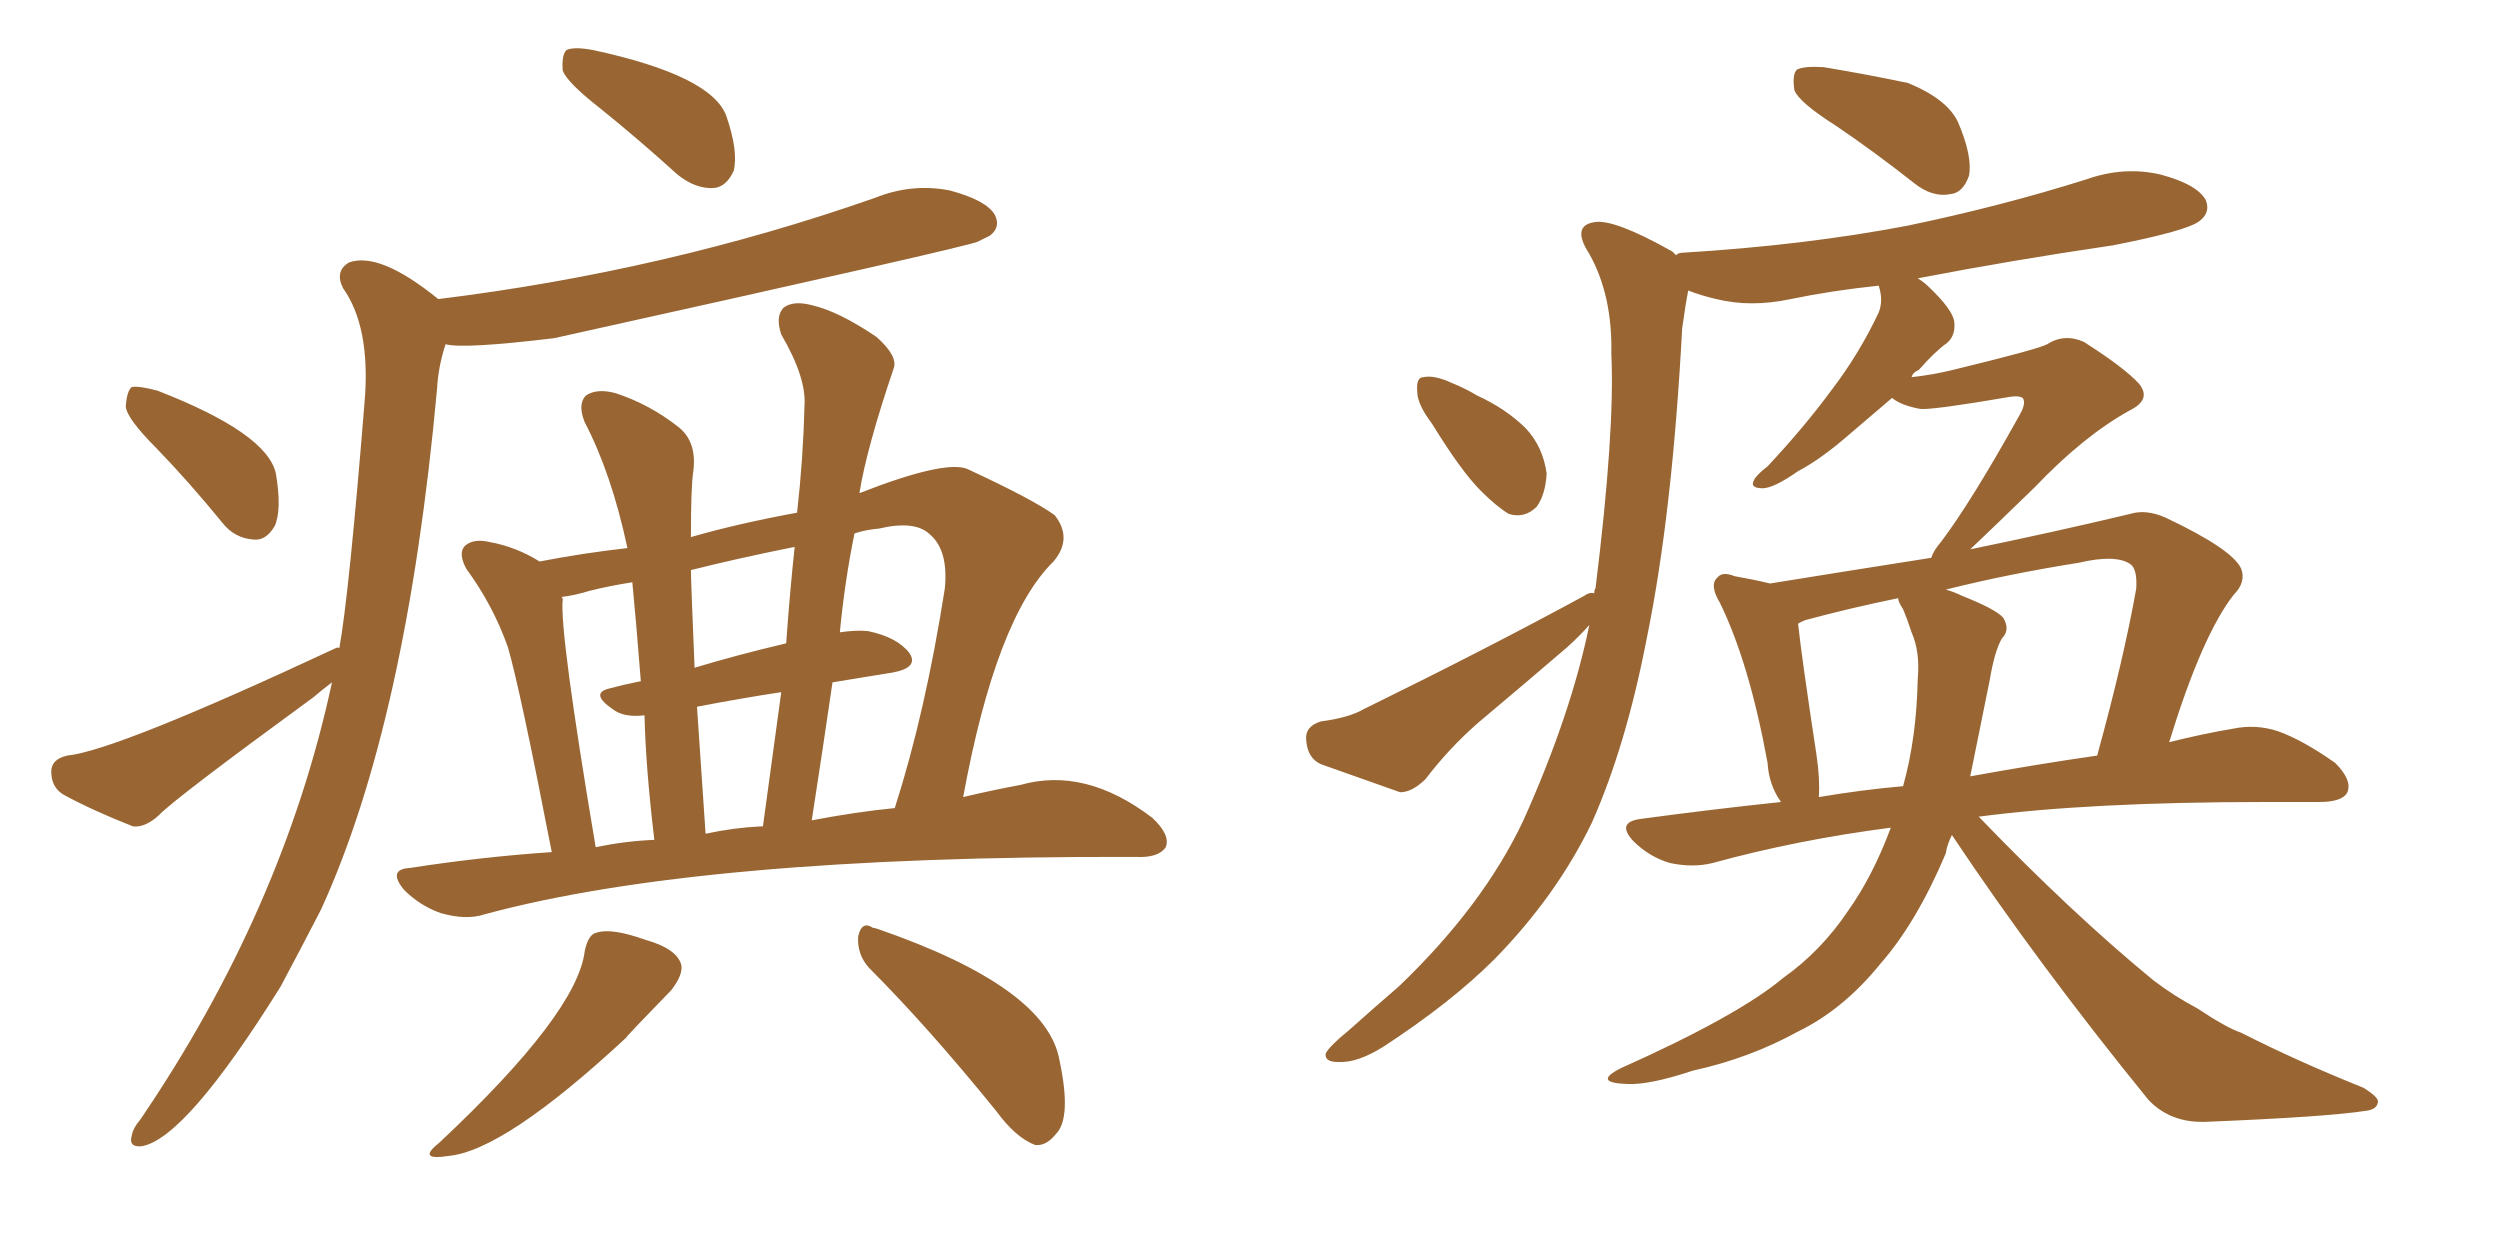 <svg xmlns="http://www.w3.org/2000/svg" xmlns:xlink="http://www.w3.org/1999/xlink" width="300" height="150"><path fill="#996633" padding="10" d="M66.21 102.25L66.21 102.25Q62.40 82.62 60.94 77.64L60.94 77.64Q59.18 72.66 55.96 68.26L55.96 68.26Q54.93 66.36 55.81 65.48L55.81 65.48Q56.84 64.60 58.74 65.04L58.74 65.04Q61.96 65.63 64.75 67.38L64.75 67.38Q70.02 66.36 75.29 65.77L75.29 65.77Q73.39 56.84 70.17 50.68L70.17 50.68Q69.29 48.49 70.31 47.46L70.31 47.46Q71.63 46.58 73.83 47.17L73.83 47.17Q77.93 48.49 81.45 51.27L81.45 51.27Q83.64 53.03 83.20 56.54L83.20 56.54Q82.91 58.30 82.91 64.45L82.91 64.45Q88.48 62.84 95.65 61.52L95.65 61.52Q96.39 54.93 96.53 48.78L96.53 48.78Q96.83 45.41 93.75 40.14L93.75 40.14Q93.02 37.94 94.04 36.91L94.04 36.91Q95.21 36.04 97.41 36.62L97.41 36.62Q100.63 37.35 105.18 40.43L105.18 40.43Q107.81 42.77 107.23 44.24L107.23 44.24Q104.00 53.76 103.13 59.18L103.13 59.18Q113.23 55.22 116.02 56.25L116.02 56.25Q123.93 59.91 126.56 61.82L126.56 61.82Q128.76 64.60 126.42 67.38L126.42 67.38Q119.53 74.12 115.58 95.65L115.58 95.65Q119.24 94.78 122.46 94.19L122.46 94.19Q130.22 91.99 138.28 98.14L138.28 98.14Q140.48 100.20 139.89 101.66L139.89 101.66Q139.01 102.98 136.23 102.83L136.23 102.83Q135.94 102.83 135.79 102.83L135.79 102.83Q84.08 102.69 58.15 109.72L58.15 109.72Q55.96 110.45 52.88 109.57L52.88 109.57Q50.39 108.69 48.49 106.79L48.49 106.79Q46.44 104.30 49.22 104.15L49.22 104.15Q57.71 102.83 66.21 102.25ZM97.41 98.44L97.41 98.44Q102.83 97.41 107.37 96.97L107.37 96.97Q111.04 85.55 113.38 70.61L113.38 70.61Q113.82 66.06 111.62 64.16L111.62 64.16Q109.86 62.40 105.47 63.43L105.47 63.43Q103.86 63.57 102.54 64.01L102.54 64.01Q101.37 69.73 100.78 75.88L100.78 75.88Q102.69 75.59 104.15 75.73L104.15 75.73Q107.67 76.46 109.13 78.37L109.13 78.37Q110.30 80.13 107.08 80.71L107.08 80.71Q103.56 81.30 99.90 81.88L99.90 81.88Q98.73 89.94 97.41 98.44ZM91.26 99.17L91.26 99.17Q91.41 99.17 91.55 99.17L91.55 99.17Q92.72 90.67 93.75 83.06L93.75 83.06Q88.92 83.79 83.64 84.81L83.64 84.81Q84.08 91.55 84.67 100.05L84.67 100.05Q88.04 99.32 91.26 99.17ZM71.48 101.66L71.48 101.66Q75 100.93 78.52 100.78L78.52 100.78Q77.49 92.14 77.34 85.84L77.34 85.84Q74.85 86.13 73.54 85.11L73.54 85.11Q70.75 83.20 73.10 82.62L73.10 82.62Q74.71 82.18 76.90 81.74L76.90 81.74Q76.32 74.41 75.88 69.87L75.88 69.87Q73.10 70.31 70.75 70.90L70.75 70.90Q68.85 71.48 67.38 71.63L67.38 71.63Q67.53 71.78 67.53 71.92L67.53 71.92Q67.09 75.59 71.48 101.66ZM94.34 77.20L94.34 77.20Q94.78 71.04 95.36 65.63L95.36 65.63Q88.77 66.94 82.91 68.41L82.91 68.41Q82.91 69.58 83.35 80.13L83.35 80.13Q88.18 78.66 94.34 77.20ZM70.17 114.11L70.17 114.11Q70.61 112.06 71.63 111.91L71.63 111.91Q73.39 111.33 77.49 112.79L77.49 112.79Q81.15 113.82 81.74 115.72L81.74 115.72Q82.03 116.89 80.57 118.80L80.57 118.80Q75.15 124.37 75.15 124.51L75.15 124.51Q60.50 138.13 53.76 138.72L53.76 138.72Q49.95 139.31 52.73 137.11L52.73 137.11Q69.29 121.58 70.17 114.11ZM104.30 116.16L104.30 116.16Q102.83 114.55 102.98 112.35L102.98 112.35Q103.42 110.45 104.74 111.33L104.74 111.33Q104.88 111.33 105.32 111.47L105.32 111.47Q125.68 118.51 127.15 127.29L127.15 127.29Q128.61 134.18 126.71 136.08L126.71 136.08Q125.54 137.55 124.22 137.40L124.22 137.40Q121.88 136.52 119.53 133.30L119.53 133.30Q111.33 123.19 104.30 116.16ZM72.07 13.04L72.07 13.04Q68.12 9.96 67.53 8.50L67.53 8.50Q67.38 6.59 67.97 6.01L67.97 6.01Q68.85 5.57 71.19 6.01L71.19 6.01Q85.40 9.08 87.16 13.92L87.16 13.92Q88.62 18.16 88.04 20.51L88.04 20.51Q87.16 22.41 85.69 22.56L85.69 22.56Q83.50 22.71 81.30 20.95L81.30 20.95Q76.61 16.70 72.07 13.04ZM18.75 53.76L18.75 53.76Q15.23 50.24 15.09 48.78L15.09 48.78Q15.23 46.88 15.82 46.44L15.82 46.44Q16.70 46.29 18.90 46.88L18.90 46.88Q32.08 52.00 33.11 56.84L33.11 56.84Q33.84 61.23 32.96 63.13L32.96 63.13Q31.93 64.89 30.47 64.75L30.47 64.75Q28.13 64.60 26.66 62.70L26.66 62.70Q22.71 57.86 18.75 53.76ZM40.72 77.78L40.72 77.78L40.72 77.78Q41.89 71.34 43.80 47.61L43.80 47.61Q44.38 39.11 41.16 34.57L41.16 34.57Q40.14 32.52 41.89 31.49L41.89 31.49Q45.56 30.18 52.59 35.89L52.59 35.89Q79.98 32.52 105.03 23.73L105.03 23.73Q109.42 21.97 113.96 22.85L113.96 22.85Q118.36 24.02 119.38 25.78L119.38 25.78Q120.12 27.25 118.80 28.27L118.80 28.27Q118.21 28.56 117.33 29.00L117.33 29.00Q116.16 29.59 66.50 40.58L66.50 40.58Q55.66 41.89 53.47 41.31L53.47 41.31Q52.59 43.95 52.44 46.73L52.44 46.73Q48.78 86.72 38.53 109.13L38.53 109.13Q36.04 113.96 33.69 118.36L33.69 118.36Q22.27 136.67 16.99 137.55L16.99 137.55Q15.38 137.70 15.82 136.23L15.82 136.23Q15.97 135.35 16.85 134.33L16.85 134.33Q33.98 109.13 39.84 81.88L39.84 81.88Q38.67 82.76 37.65 83.64L37.65 83.64Q20.80 95.95 19.04 97.85L19.04 97.85Q17.43 99.32 15.97 99.17L15.97 99.17Q11.13 97.27 7.62 95.36L7.62 95.36Q6.15 94.48 6.15 92.58L6.15 92.58Q6.15 91.11 8.06 90.67L8.06 90.67Q13.92 90.09 40.28 77.78L40.28 77.78Q40.58 77.64 40.72 77.78ZM220.31 15.09L220.31 15.09Q215.92 12.30 215.33 10.84L215.33 10.84Q215.04 8.94 215.63 8.35L215.63 8.35Q216.50 7.91 218.85 8.06L218.85 8.06Q224.12 8.94 228.96 9.96L228.96 9.96Q233.64 11.87 234.96 14.65L234.96 14.65Q236.72 18.75 236.28 21.09L236.28 21.09Q235.55 23.14 234.08 23.29L234.08 23.29Q231.88 23.73 229.69 21.97L229.69 21.97Q224.85 18.16 220.31 15.09ZM171.83 50.83L171.83 50.83Q170.07 48.49 170.07 47.02L170.07 47.02Q169.92 45.26 170.80 45.26L170.80 45.26Q172.12 44.97 174.32 46.00L174.32 46.00Q175.78 46.58 177.25 47.46L177.25 47.46Q180.76 49.07 183.11 51.42L183.11 51.42Q185.16 53.61 185.60 56.84L185.60 56.84Q185.45 59.33 184.42 60.79L184.42 60.79Q182.96 62.26 181.05 61.67L181.05 61.67Q179.59 60.79 177.69 58.89L177.69 58.89Q175.34 56.54 171.83 50.83ZM234.23 100.20L234.23 100.20Q233.64 101.37 233.50 102.39L233.50 102.39Q229.98 110.74 225.59 115.72L225.59 115.72Q221.19 121.14 215.77 123.78L215.77 123.78Q209.91 127.00 203.17 128.47L203.17 128.47Q197.90 130.22 195.26 130.08L195.26 130.08Q191.02 129.93 194.53 128.17L194.53 128.17Q208.59 121.88 214.01 117.33L214.01 117.33Q218.55 114.11 221.78 109.28L221.78 109.28Q224.71 105.18 226.90 99.32L226.90 99.32Q215.63 100.78 205.52 103.56L205.52 103.56Q203.17 104.15 200.39 103.56L200.39 103.56Q197.90 102.83 196.00 100.93L196.00 100.93Q193.95 98.73 196.73 98.29L196.73 98.29Q205.37 97.12 213.72 96.24L213.72 96.24Q212.26 94.19 212.11 91.55L212.11 91.55Q209.91 79.54 206.40 72.36L206.40 72.36Q205.08 70.17 206.10 69.29L206.10 69.29Q206.69 68.55 208.15 69.14L208.15 69.14Q210.64 69.58 212.40 70.02L212.40 70.02Q222.36 68.41 231.74 66.94L231.74 66.94Q232.03 66.06 232.91 65.04L232.91 65.04Q236.57 60.21 242.43 49.66L242.43 49.66Q243.16 48.34 242.72 47.75L242.72 47.75Q242.29 47.46 241.26 47.61L241.26 47.61Q231.88 49.22 230.42 49.07L230.42 49.07Q228.08 48.63 227.05 47.75L227.05 47.75Q224.27 50.10 222.07 52.00L222.07 52.00Q218.55 55.08 215.77 56.54L215.77 56.54Q212.84 58.59 211.52 58.59L211.52 58.59Q209.91 58.59 210.50 57.57L210.50 57.57Q210.79 56.98 212.11 55.96L212.11 55.96Q216.50 51.27 219.73 46.88L219.73 46.88Q223.10 42.48 225.44 37.50L225.44 37.50Q226.03 36.04 225.44 34.28L225.44 34.28Q219.87 34.86 214.89 35.89L214.89 35.89Q210.06 36.91 205.96 35.89L205.96 35.89Q204.05 35.45 202.59 34.86L202.59 34.86Q202.29 36.33 201.86 39.40L201.86 39.40Q200.68 61.67 197.61 76.61L197.61 76.61Q195.12 89.50 191.02 98.73L191.02 98.73Q186.77 107.52 179.30 115.14L179.30 115.14Q174.17 120.26 166.11 125.54L166.11 125.54Q162.89 127.59 160.55 127.44L160.55 127.44Q158.94 127.44 159.08 126.42L159.08 126.42Q159.52 125.54 161.87 123.63L161.87 123.63Q164.65 121.14 167.87 118.36L167.87 118.36Q177.98 108.69 182.81 98.44L182.81 98.44Q188.53 85.69 190.72 75L190.72 75Q189.55 76.32 188.09 77.64L188.09 77.64Q182.81 82.18 177.39 86.72L177.39 86.72Q173.88 89.79 171.09 93.46L171.09 93.46Q169.48 95.07 168.02 95.07L168.02 95.07Q162.60 93.16 158.50 91.70L158.50 91.70Q156.88 90.97 156.74 88.77L156.74 88.77Q156.59 87.16 158.50 86.57L158.50 86.57Q161.87 86.13 163.62 85.11L163.62 85.11Q178.56 77.78 190.14 71.48L190.14 71.48Q190.72 71.04 191.31 71.19L191.31 71.19Q191.31 70.75 191.46 70.61L191.46 70.61Q193.80 51.71 193.36 42.48L193.36 42.48Q193.51 35.45 190.72 30.47L190.72 30.47Q188.53 27.10 191.31 26.66L191.31 26.66Q193.65 26.22 200.68 30.18L200.68 30.18Q200.98 30.47 201.12 30.62L201.12 30.62Q201.42 30.32 202.00 30.32L202.00 30.32Q216.50 29.44 228.81 27.10L228.81 27.10Q240.09 24.76 250.34 21.53L250.34 21.53Q254.88 19.92 259.28 20.95L259.28 20.95Q263.67 22.12 264.70 24.02L264.70 24.02Q265.28 25.49 263.96 26.51L263.96 26.51Q262.50 27.69 253.56 29.44L253.56 29.44Q241.55 31.20 230.13 33.40L230.13 33.40Q230.86 33.84 231.45 34.42L231.45 34.42Q234.38 37.21 234.52 38.67L234.52 38.67Q234.67 40.28 233.64 41.16L233.64 41.16Q232.18 42.19 230.27 44.38L230.27 44.38Q229.54 44.68 229.39 45.26L229.39 45.26Q232.03 44.97 234.38 44.38L234.38 44.38Q244.63 41.89 245.65 41.31L245.65 41.31Q247.71 39.99 250.05 41.02L250.05 41.02Q254.88 44.09 256.64 46.00L256.64 46.00Q258.25 47.90 255.62 49.22L255.62 49.22Q250.05 52.29 244.19 58.45L244.19 58.45Q239.21 63.28 236.43 65.92L236.43 65.92Q246.39 63.87 255.62 61.67L255.62 61.67Q257.52 61.08 259.86 62.11L259.86 62.11Q267.92 65.92 268.95 68.26L268.95 68.26Q269.53 69.87 268.07 71.34L268.07 71.34Q264.26 76.17 260.30 89.06L260.30 89.06Q264.40 88.04 267.92 87.45L267.92 87.45Q270.70 86.87 273.34 87.74L273.34 87.74Q276.27 88.77 280.22 91.55L280.22 91.55Q282.28 93.60 281.69 95.07L281.69 95.07Q281.10 96.24 278.32 96.24L278.32 96.24Q275.10 96.24 271.88 96.24L271.88 96.24Q250.78 96.24 237.45 98.00L237.45 98.00Q248.58 109.57 258.40 117.63L258.40 117.63Q260.89 119.53 263.67 121.00L263.67 121.00Q267.19 123.34 268.95 123.93L268.95 123.93Q275.54 127.29 283.59 130.52L283.59 130.52Q285.50 131.69 285.35 132.28L285.35 132.28Q285.21 133.15 283.89 133.30L283.89 133.30Q279.20 134.03 264.70 134.62L264.70 134.62Q260.45 134.77 257.81 131.98L257.81 131.98Q244.48 115.58 234.23 100.20ZM238.77 81.59L238.77 81.59Q237.45 88.18 236.43 93.16L236.43 93.16Q244.48 91.70 251.66 90.67L251.66 90.67Q254.88 78.96 256.35 70.61L256.35 70.61Q256.49 68.26 255.62 67.68L255.62 67.68Q253.86 66.50 249.46 67.53L249.46 67.53Q241.11 68.85 233.50 70.75L233.50 70.75Q234.52 71.04 235.40 71.48L235.40 71.48Q239.50 73.10 240.38 74.12L240.38 74.12Q241.26 75.59 240.23 76.61L240.23 76.61Q239.36 78.08 238.77 81.59ZM228.37 73.10L228.37 73.10L228.37 73.10Q227.78 72.22 227.78 71.78L227.78 71.78Q222.07 72.95 216.65 74.41L216.65 74.41Q215.92 74.71 215.77 74.85L215.77 74.85Q216.21 78.96 217.97 90.53L217.97 90.53Q218.41 93.46 218.26 95.65L218.26 95.65Q223.39 94.78 228.37 94.34L228.37 94.34Q229.98 88.62 230.13 81.45L230.13 81.45Q230.42 78.22 229.39 75.88L229.39 75.88Q228.81 74.12 228.37 73.10Z"/></svg>